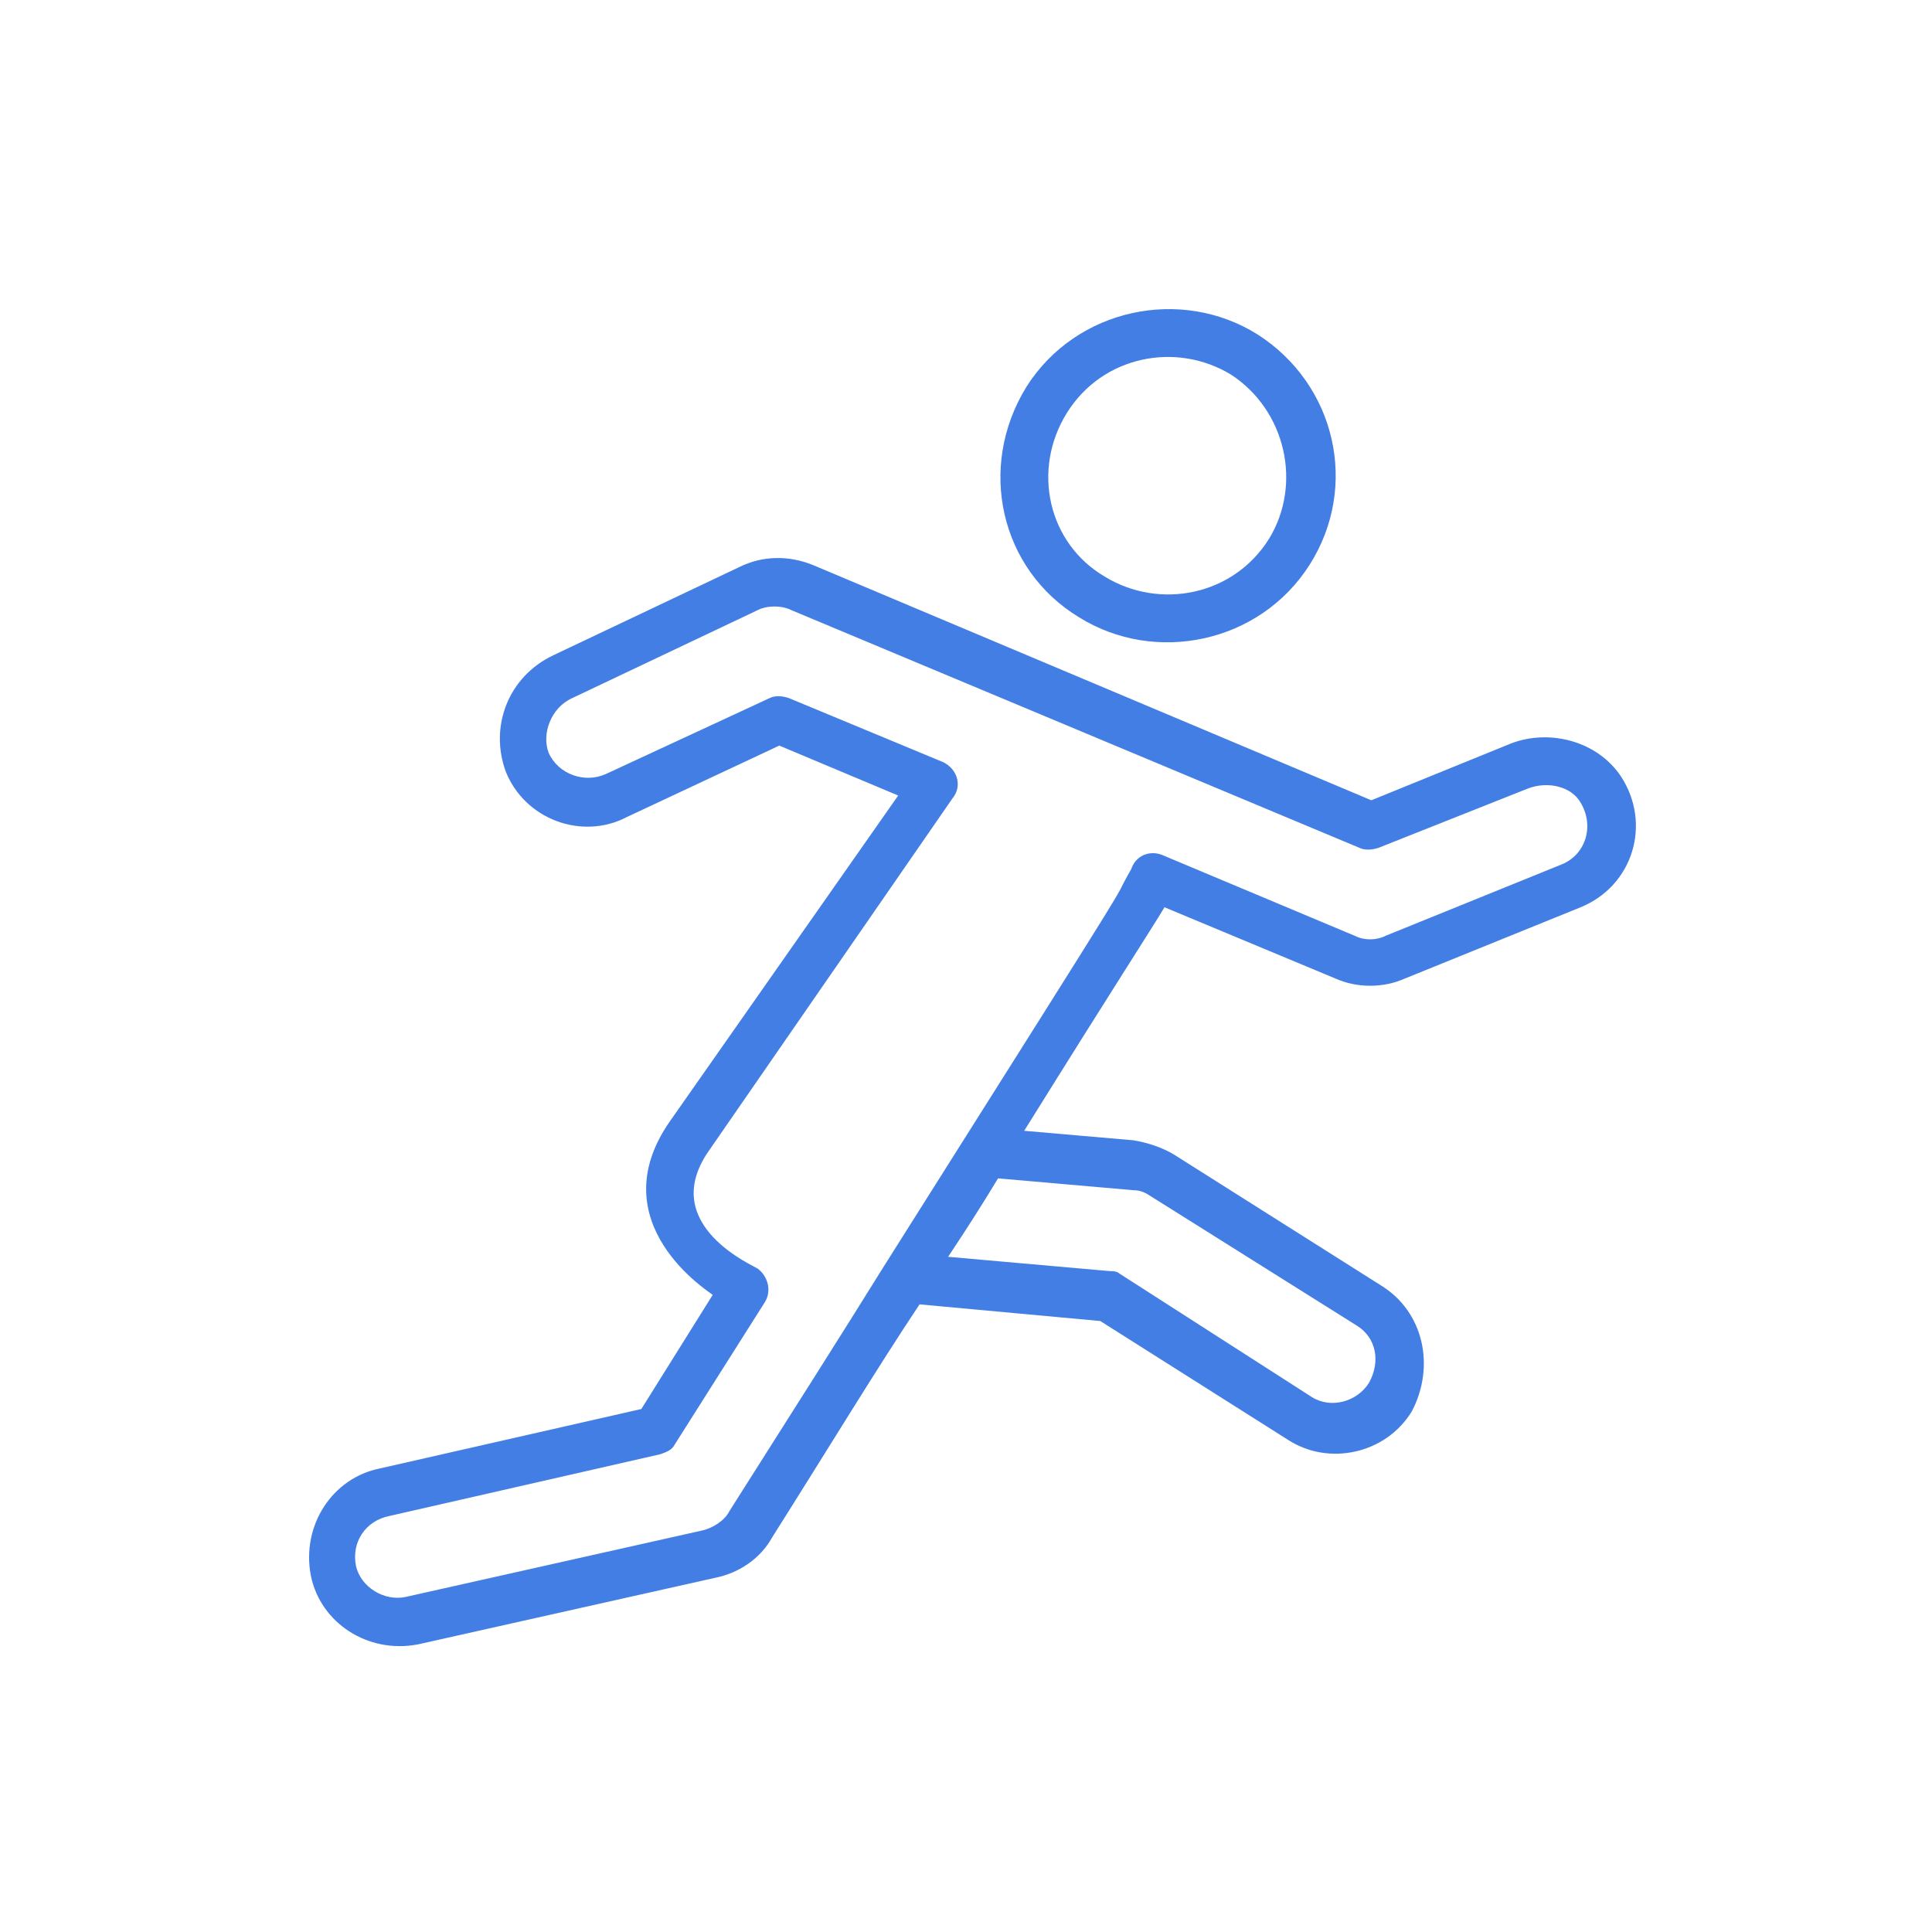 <?xml version="1.0" encoding="UTF-8"?> <svg xmlns="http://www.w3.org/2000/svg" width="50" height="50" viewBox="0 0 50 50" fill="none"> <path d="M35.737 33.265L30.383 29.88C30.075 29.696 29.706 29.573 29.337 29.511L26.506 29.265C28.844 25.511 29.767 24.096 30.137 23.48L34.568 25.327C35.121 25.573 35.798 25.573 36.352 25.327L40.906 23.48C42.26 22.927 42.752 21.327 41.952 20.096C41.337 19.173 40.106 18.865 39.121 19.234L35.49 20.711L21.029 14.619C20.413 14.373 19.737 14.373 19.121 14.681L14.322 16.957C13.152 17.511 12.66 18.804 13.091 19.973C13.583 21.203 15.06 21.757 16.229 21.142L20.168 19.296L23.245 20.588L17.337 29.019C15.491 31.665 18.383 33.45 18.445 33.511L16.598 36.465L9.829 38.004C8.598 38.25 7.798 39.48 8.044 40.773C8.291 42.004 9.521 42.804 10.814 42.557L18.506 40.834C19.121 40.711 19.675 40.342 19.983 39.788C21.46 37.45 22.69 35.419 23.798 33.757L28.475 34.188L33.337 37.265C34.383 37.942 35.86 37.634 36.537 36.527C37.152 35.357 36.844 33.942 35.737 33.265L35.737 33.265ZM18.875 39.111C18.752 39.357 18.444 39.542 18.198 39.603L10.505 41.327C9.952 41.45 9.336 41.08 9.213 40.526C9.09 39.911 9.459 39.358 10.075 39.234L17.09 37.635C17.275 37.573 17.398 37.511 17.459 37.389L19.797 33.696C19.982 33.389 19.859 33.019 19.613 32.835C19.551 32.773 17.028 31.727 18.32 29.819L24.659 20.649C24.905 20.342 24.782 19.911 24.413 19.726L20.413 18.065C20.229 18.003 20.044 18.003 19.921 18.065L15.675 20.034C15.121 20.28 14.444 20.034 14.198 19.48C14.013 18.988 14.26 18.311 14.813 18.065L19.613 15.788C19.859 15.665 20.229 15.665 20.475 15.788L35.183 21.942C35.306 22.003 35.49 22.003 35.675 21.942L39.552 20.403C40.044 20.218 40.66 20.341 40.906 20.772C41.275 21.388 41.029 22.126 40.413 22.372L35.86 24.218C35.614 24.341 35.306 24.341 35.06 24.218L30.075 22.126C29.767 22.003 29.398 22.126 29.275 22.495C28.537 23.788 30.26 21.08 22.875 32.772C21.767 34.557 20.475 36.588 18.875 39.111L18.875 39.111ZM35.429 35.788C35.121 36.28 34.444 36.465 33.952 36.157L28.967 32.957C28.906 32.896 28.783 32.896 28.721 32.896L24.537 32.526C25.029 31.788 25.459 31.111 25.829 30.496L29.337 30.803C29.521 30.803 29.644 30.865 29.829 30.988L35.121 34.311C35.614 34.619 35.736 35.234 35.429 35.788Z" fill="#437EE4"></path> <path d="M27.922 15.973C29.891 17.204 32.599 16.65 33.891 14.619C35.183 12.588 34.568 9.942 32.537 8.65C30.568 7.419 27.86 7.973 26.568 10.004C25.275 12.096 25.891 14.742 27.922 15.973ZM27.614 10.681C28.537 9.204 30.444 8.834 31.86 9.696C33.275 10.619 33.706 12.527 32.844 13.942C31.922 15.419 30.014 15.788 28.598 14.927C27.122 14.065 26.691 12.158 27.614 10.681Z" fill="#437EE4"></path> </svg> 